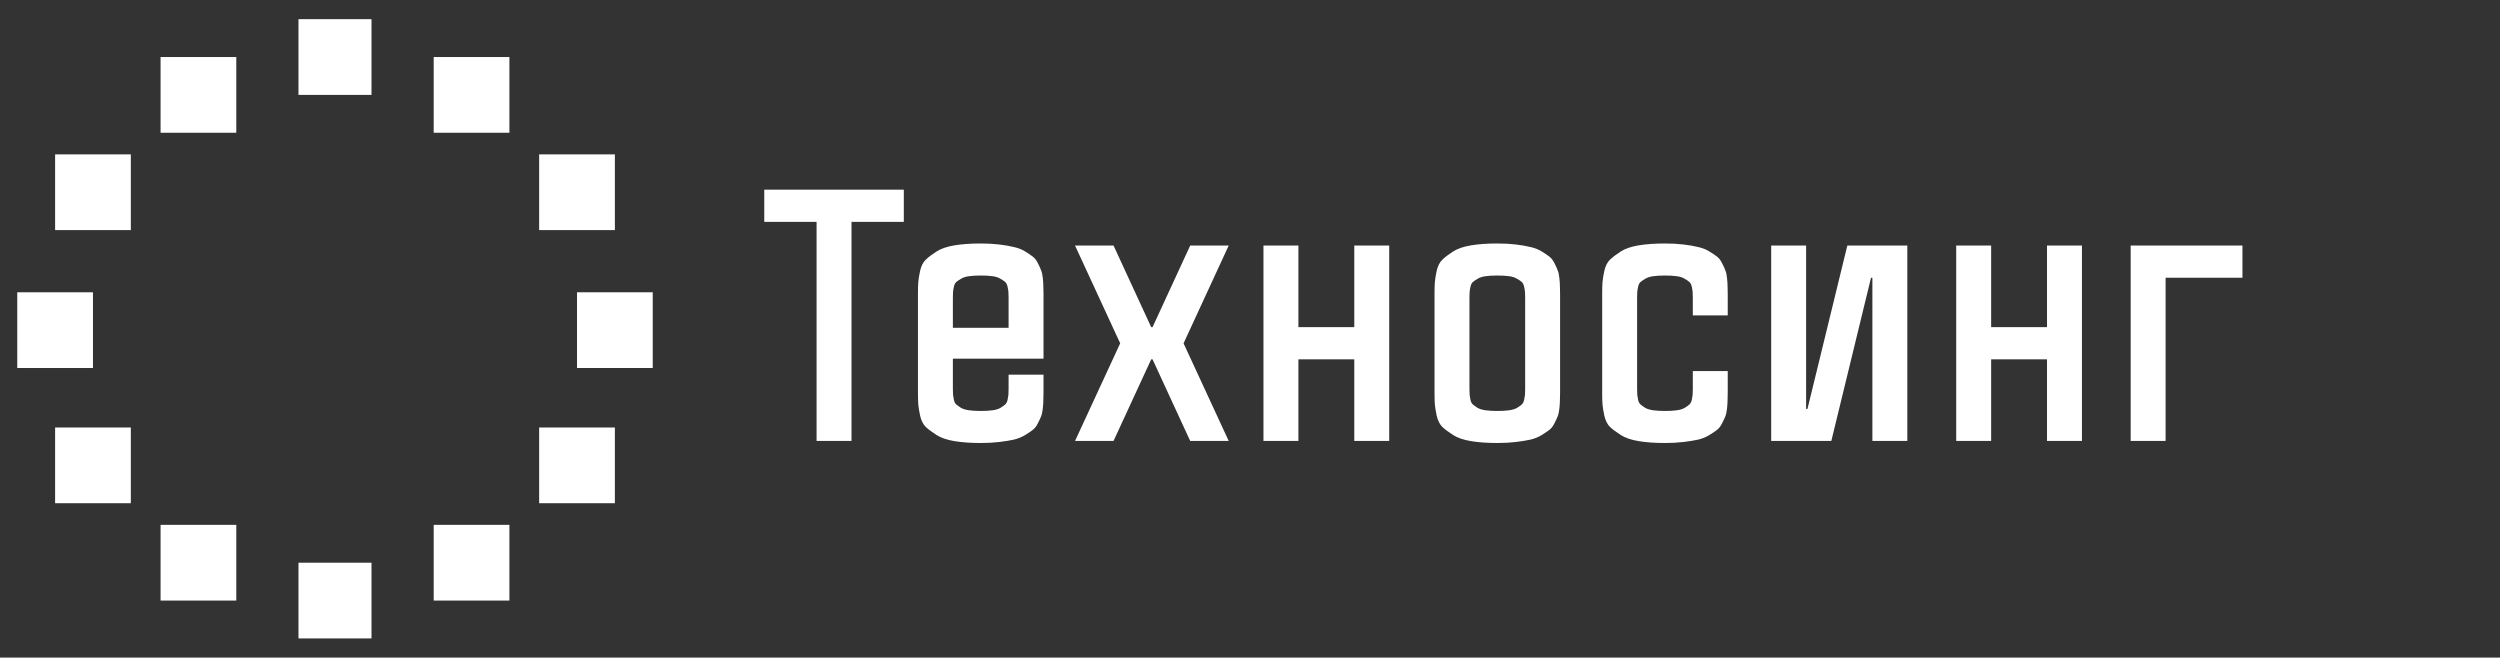 <?xml version="1.0" encoding="UTF-8"?> <svg xmlns="http://www.w3.org/2000/svg" width="1304" height="343" viewBox="0 0 1304 343" fill="none"><rect x="0" y="0" width="1304" height="343" fill="#333333" stroke="none"/><g clip-path="url(#clip0_436_17)"><rect x="155.69" y="10" width="38.083" height="39.493" fill="white"></rect><rect x="193.773" y="333" width="38.083" height="39.493" transform="rotate(180 193.773 333)" fill="white"></rect><rect x="300.969" y="152.458" width="39.493" height="39.493" fill="white"></rect><rect x="48.493" y="191.952" width="39.493" height="39.493" transform="rotate(180 48.493 191.952)" fill="white"></rect><rect x="281.223" y="80.524" width="39.493" height="39.493" fill="white"></rect><rect x="68.24" y="262.476" width="39.493" height="39.493" transform="rotate(180 68.24 262.476)" fill="white"></rect><rect width="39.493" height="39.493" transform="matrix(-1 0 0 1 68.24 80.524)" fill="white"></rect><rect width="39.493" height="39.493" transform="matrix(1 0 0 -1 281.223 262.476)" fill="white"></rect><rect x="226.214" y="29.747" width="39.493" height="39.493" fill="white"></rect><rect x="123.249" y="313.253" width="39.493" height="39.493" transform="rotate(180 123.249 313.253)" fill="white"></rect><rect width="39.493" height="39.493" transform="matrix(-1 0 0 1 123.249 29.747)" fill="white"></rect><rect width="39.493" height="39.493" transform="matrix(1 0 0 -1 226.214 313.253)" fill="white"></rect><path d="M471.426 98.921V115.717H444.144V230H425.926V115.717H398.644V98.921H471.426ZM544.297 187.077H497.02V202.718C497.02 204.14 497.049 205.206 497.108 205.917C497.168 206.569 497.316 207.457 497.553 208.583C497.79 209.649 498.204 210.449 498.797 210.982C499.449 211.516 500.278 212.108 501.285 212.76C502.352 213.352 503.744 213.767 505.462 214.004C507.18 214.241 509.224 214.359 511.594 214.359C513.964 214.359 516.007 214.241 517.726 214.004C519.444 213.767 520.806 213.352 521.813 212.76C522.88 212.108 523.709 211.516 524.302 210.982C524.894 210.449 525.309 209.649 525.546 208.583C525.783 207.457 525.931 206.569 525.99 205.917C526.049 205.206 526.079 204.14 526.079 202.718V195.431H544.297V204.495C544.297 206.391 544.267 207.842 544.208 208.85C544.208 209.798 544.119 211.16 543.941 212.938C543.764 214.715 543.467 216.107 543.053 217.114C542.697 218.062 542.134 219.277 541.364 220.758C540.653 222.239 539.765 223.394 538.698 224.224C537.632 225.053 536.269 225.971 534.61 226.979C532.951 227.986 531.056 228.756 528.923 229.289C526.79 229.763 524.243 230.178 521.28 230.533C518.377 230.889 515.148 231.066 511.594 231.066C506.321 231.066 501.729 230.741 497.819 230.089C493.909 229.437 490.799 228.371 488.488 226.89C486.178 225.409 484.312 224.016 482.89 222.713C481.527 221.35 480.549 219.425 479.957 216.937C479.424 214.448 479.098 212.464 478.979 210.982C478.861 209.501 478.802 207.339 478.802 204.495V153.574C478.802 150.73 478.861 148.568 478.979 147.087C479.098 145.606 479.424 143.621 479.957 141.133C480.549 138.645 481.527 136.749 482.89 135.445C484.312 134.083 486.178 132.661 488.488 131.18C490.799 129.699 493.909 128.632 497.819 127.98C501.729 127.329 506.321 127.003 511.594 127.003C515.148 127.003 518.377 127.181 521.28 127.536C524.243 127.892 526.79 128.336 528.923 128.869C531.056 129.343 532.951 130.084 534.61 131.091C536.269 132.098 537.632 133.016 538.698 133.846C539.765 134.675 540.653 135.83 541.364 137.312C542.134 138.793 542.697 140.037 543.053 141.044C543.467 141.992 543.764 143.354 543.941 145.132C544.119 146.909 544.208 148.301 544.208 149.309C544.267 150.257 544.297 151.678 544.297 153.574V187.077ZM497.02 155.352V170.992H526.079V155.352C526.079 153.93 526.049 152.893 525.99 152.241C525.931 151.53 525.783 150.642 525.546 149.575C525.309 148.45 524.894 147.62 524.302 147.087C523.709 146.554 522.88 145.991 521.813 145.398C520.806 144.747 519.444 144.302 517.726 144.065C516.007 143.828 513.964 143.71 511.594 143.71C509.224 143.71 507.18 143.828 505.462 144.065C503.744 144.302 502.352 144.747 501.285 145.398C500.278 145.991 499.449 146.554 498.797 147.087C498.204 147.62 497.79 148.45 497.553 149.575C497.316 150.642 497.168 151.53 497.108 152.241C497.049 152.893 497.02 153.93 497.02 155.352ZM640.896 128.069L617.346 179.079L640.896 230H620.812L601.172 187.433H600.461L580.821 230H560.737L584.287 179.079L560.737 128.069H580.821L600.461 170.637H601.172L620.812 128.069H640.896ZM724.608 230H706.391V187.433H677.242V230H659.024V128.069H677.242V170.637H706.391V128.069H724.608V230ZM781.039 127.003C784.594 127.003 787.823 127.181 790.726 127.536C793.688 127.892 796.235 128.336 798.368 128.869C800.501 129.343 802.397 130.084 804.056 131.091C805.715 132.098 807.077 133.016 808.144 133.846C809.21 134.675 810.099 135.83 810.81 137.312C811.58 138.793 812.143 140.037 812.498 141.044C812.913 141.992 813.209 143.354 813.387 145.132C813.564 146.909 813.653 148.301 813.653 149.309C813.713 150.257 813.742 151.678 813.742 153.574V204.495C813.742 206.391 813.713 207.842 813.653 208.85C813.653 209.798 813.564 211.16 813.387 212.938C813.209 214.715 812.913 216.107 812.498 217.114C812.143 218.062 811.58 219.277 810.81 220.758C810.099 222.239 809.21 223.394 808.144 224.224C807.077 225.053 805.715 225.971 804.056 226.979C802.397 227.986 800.501 228.756 798.368 229.289C796.235 229.763 793.688 230.178 790.726 230.533C787.823 230.889 784.594 231.066 781.039 231.066C775.766 231.066 771.175 230.741 767.265 230.089C763.354 229.437 760.244 228.371 757.934 226.89C755.623 225.409 753.757 224.016 752.335 222.713C750.972 221.35 749.995 219.425 749.402 216.937C748.869 214.448 748.543 212.464 748.425 210.982C748.306 209.501 748.247 207.339 748.247 204.495V153.574C748.247 150.73 748.306 148.568 748.425 147.087C748.543 145.606 748.869 143.621 749.402 141.133C749.995 138.645 750.972 136.749 752.335 135.445C753.757 134.083 755.623 132.661 757.934 131.18C760.244 129.699 763.354 128.632 767.265 127.98C771.175 127.329 775.766 127.003 781.039 127.003ZM795.524 202.718V155.352C795.524 153.93 795.495 152.893 795.436 152.241C795.376 151.53 795.228 150.642 794.991 149.575C794.754 148.45 794.34 147.62 793.747 147.087C793.155 146.554 792.325 145.991 791.259 145.398C790.252 144.747 788.889 144.302 787.171 144.065C785.453 143.828 783.409 143.71 781.039 143.71C778.669 143.71 776.625 143.828 774.907 144.065C773.189 144.302 771.797 144.747 770.73 145.398C769.723 145.991 768.894 146.554 768.242 147.087C767.65 147.62 767.235 148.45 766.998 149.575C766.761 150.642 766.613 151.53 766.554 152.241C766.494 152.893 766.465 153.93 766.465 155.352V202.718C766.465 204.14 766.494 205.206 766.554 205.917C766.613 206.569 766.761 207.457 766.998 208.583C767.235 209.649 767.65 210.449 768.242 210.982C768.894 211.516 769.723 212.108 770.73 212.76C771.797 213.352 773.189 213.767 774.907 214.004C776.625 214.241 778.669 214.359 781.039 214.359C783.409 214.359 785.453 214.241 787.171 214.004C788.889 213.767 790.252 213.352 791.259 212.76C792.325 212.108 793.155 211.516 793.747 210.982C794.34 210.449 794.754 209.649 794.991 208.583C795.228 207.457 795.376 206.569 795.436 205.917C795.495 205.206 795.524 204.14 795.524 202.718ZM901.188 164.505H882.97V155.352C882.97 153.93 882.94 152.893 882.881 152.241C882.822 151.53 882.674 150.642 882.437 149.575C882.2 148.45 881.785 147.62 881.192 147.087C880.6 146.554 879.771 145.991 878.704 145.398C877.697 144.747 876.334 144.302 874.616 144.065C872.898 143.828 870.854 143.71 868.484 143.71C866.115 143.71 864.071 143.828 862.353 144.065C860.634 144.302 859.242 144.747 858.176 145.398C857.169 145.991 856.339 146.554 855.688 147.087C855.095 147.62 854.68 148.45 854.443 149.575C854.206 150.642 854.058 151.53 853.999 152.241C853.94 152.893 853.91 153.93 853.91 155.352V202.718C853.91 204.14 853.94 205.206 853.999 205.917C854.058 206.569 854.206 207.457 854.443 208.583C854.68 209.649 855.095 210.449 855.688 210.982C856.339 211.516 857.169 212.108 858.176 212.76C859.242 213.352 860.634 213.767 862.353 214.004C864.071 214.241 866.115 214.359 868.484 214.359C870.854 214.359 872.898 214.241 874.616 214.004C876.334 213.767 877.697 213.352 878.704 212.76C879.771 212.108 880.6 211.516 881.192 210.982C881.785 210.449 882.2 209.649 882.437 208.583C882.674 207.457 882.822 206.569 882.881 205.917C882.94 205.206 882.97 204.14 882.97 202.718V193.564H901.188V204.495C901.188 206.391 901.158 207.842 901.099 208.85C901.099 209.798 901.01 211.16 900.832 212.938C900.654 214.715 900.358 216.107 899.943 217.114C899.588 218.062 899.025 219.277 898.255 220.758C897.544 222.239 896.655 223.394 895.589 224.224C894.522 225.053 893.16 225.971 891.501 226.979C889.842 227.986 887.946 228.756 885.813 229.289C883.681 229.763 881.133 230.178 878.171 230.533C875.268 230.889 872.039 231.066 868.484 231.066C863.212 231.066 858.62 230.741 854.71 230.089C850.8 229.437 847.689 228.371 845.379 226.89C843.068 225.409 841.202 224.016 839.78 222.713C838.418 221.35 837.44 219.425 836.848 216.937C836.314 214.448 835.989 212.464 835.87 210.982C835.752 209.501 835.692 207.339 835.692 204.495V153.574C835.692 150.73 835.752 148.568 835.87 147.087C835.989 145.606 836.314 143.621 836.848 141.133C837.44 138.645 838.418 136.749 839.78 135.445C841.202 134.083 843.068 132.661 845.379 131.18C847.689 129.699 850.8 128.632 854.71 127.98C858.62 127.329 863.212 127.003 868.484 127.003C872.039 127.003 875.268 127.181 878.171 127.536C881.133 127.892 883.681 128.336 885.813 128.869C887.946 129.343 889.842 130.084 891.501 131.091C893.16 132.098 894.522 133.016 895.589 133.846C896.655 134.675 897.544 135.83 898.255 137.312C899.025 138.793 899.588 140.037 899.943 141.044C900.358 141.992 900.654 143.354 900.832 145.132C901.01 146.909 901.099 148.301 901.099 149.309C901.158 150.257 901.188 151.678 901.188 153.574V164.505ZM963.572 128.069H994.854V230H976.636V144.865H975.925L955.219 230H923.849V128.069H942.066V213.293H942.777L963.572 128.069ZM1085.94 230H1067.72V187.433H1038.58V230H1020.36V128.069H1038.58V170.637H1067.72V128.069H1085.94V230ZM1111.36 128.069H1169.66V144.865H1129.58V230H1111.36V128.069Z" fill="white"></path></g><defs><clipPath id="clip0_436_17"><rect width="1304" height="343" fill="white"></rect></clipPath></defs></svg> 